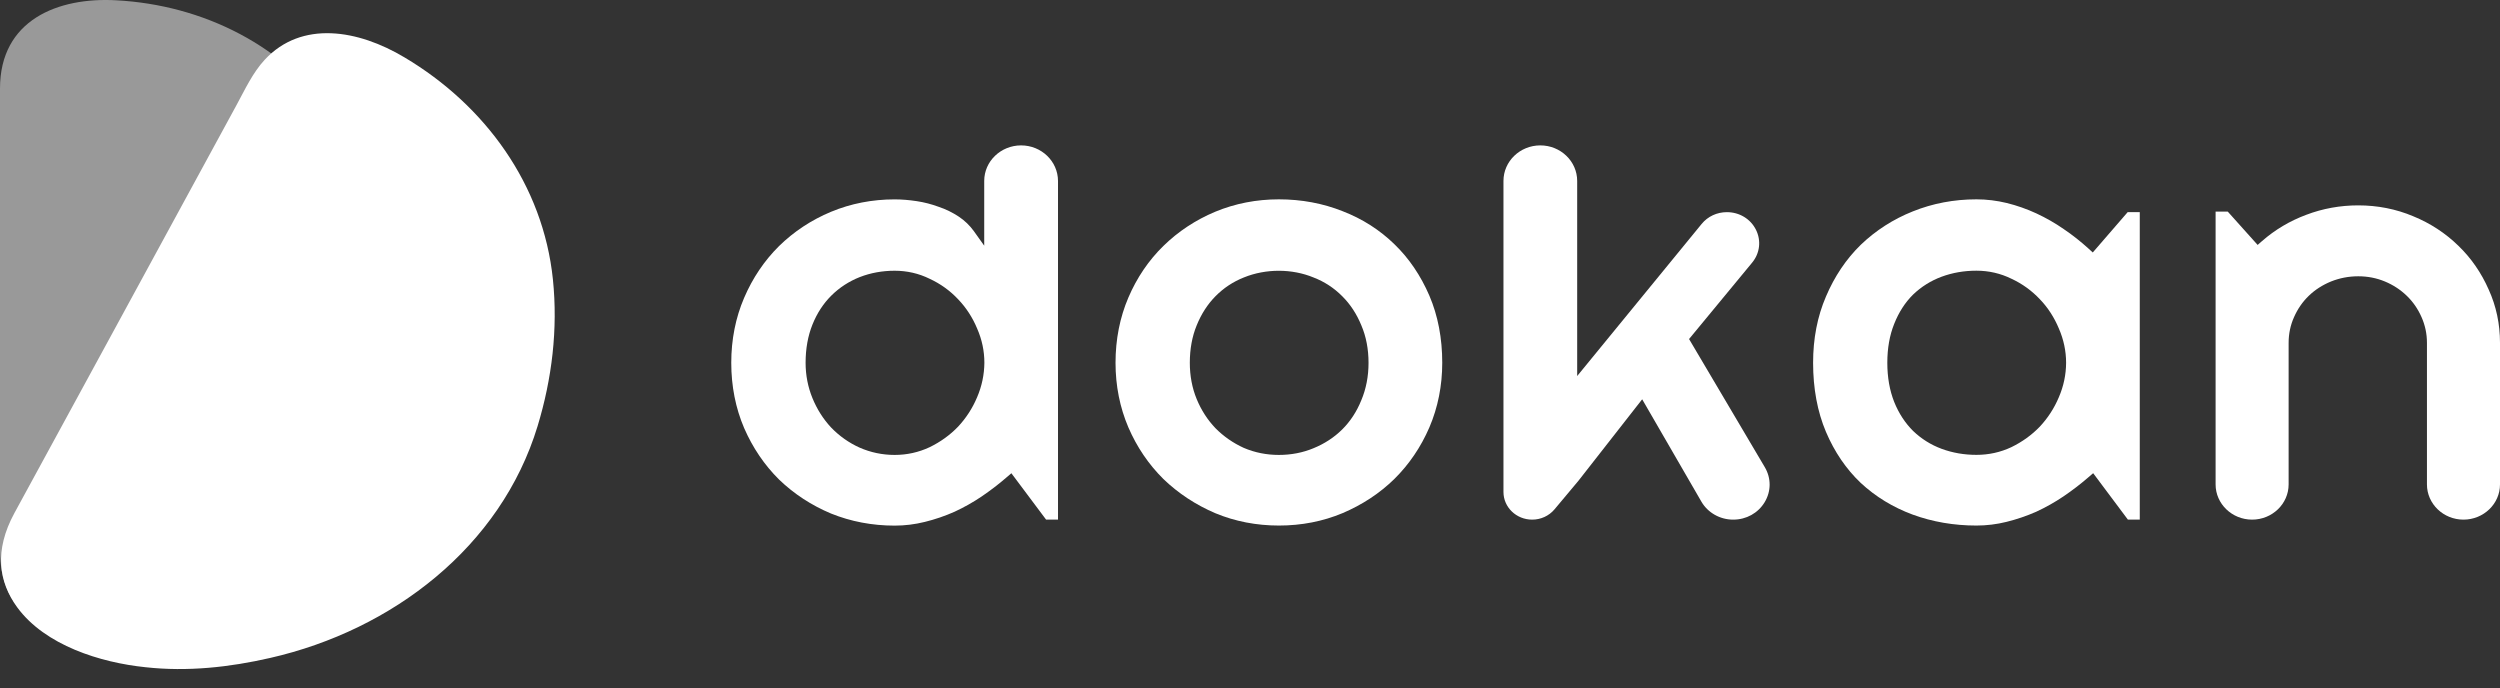 <svg width="109" height="30" viewBox="0 0 109 30" fill="none" xmlns="http://www.w3.org/2000/svg">
<rect x="0" y="0" width="109" height="30" fill="#333333" stroke="none"/>
<path d="M107.184 10.714C106.623 10.167 105.962 9.733 105.215 9.428C104.468 9.113 103.662 8.954 102.819 8.954C102.038 8.954 101.274 9.091 100.551 9.366C99.836 9.632 99.187 10.018 98.62 10.515L98.433 10.679L97.13 9.226H96.6V21.121C96.6 21.967 97.315 22.656 98.192 22.656C99.069 22.656 99.784 21.967 99.784 21.121V14.948C99.784 14.552 99.863 14.175 100.02 13.827C100.175 13.474 100.391 13.159 100.664 12.896C100.937 12.633 101.261 12.425 101.632 12.273C102.003 12.124 102.402 12.046 102.819 12.046C103.227 12.046 103.618 12.121 103.982 12.273C104.34 12.422 104.662 12.633 104.933 12.894C105.206 13.157 105.422 13.469 105.579 13.827C105.734 14.175 105.815 14.552 105.815 14.945V21.121C105.815 21.967 106.53 22.656 107.407 22.656C108.285 22.656 109 21.967 109 21.121V14.948C109 14.128 108.835 13.346 108.508 12.628C108.186 11.894 107.742 11.252 107.184 10.714Z" fill="white"/>
<path d="M89.977 9.987C89.603 9.726 89.202 9.499 88.787 9.305C88.372 9.113 87.939 8.961 87.499 8.852C87.064 8.746 86.617 8.691 86.172 8.691C85.194 8.691 84.263 8.869 83.398 9.217C82.543 9.558 81.781 10.049 81.132 10.671C80.493 11.294 79.982 12.055 79.611 12.931C79.237 13.799 79.051 14.77 79.051 15.815C79.051 16.937 79.24 17.951 79.611 18.828C79.982 19.702 80.493 20.453 81.132 21.059C81.776 21.656 82.538 22.121 83.391 22.436C84.256 22.753 85.192 22.914 86.172 22.914C86.615 22.914 87.057 22.86 87.485 22.753C87.924 22.644 88.359 22.497 88.777 22.313C89.193 22.121 89.591 21.896 89.964 21.645C90.35 21.384 90.716 21.102 91.058 20.806L91.262 20.631L92.775 22.654H93.294V9.25H92.766L91.245 11.008L91.055 10.835C90.721 10.532 90.36 10.245 89.977 9.987ZM89.765 17.321C89.566 17.795 89.288 18.224 88.939 18.598C88.588 18.965 88.168 19.266 87.696 19.496C87.222 19.719 86.711 19.832 86.172 19.832C85.642 19.832 85.133 19.745 84.656 19.569C84.184 19.394 83.767 19.131 83.41 18.788C83.064 18.444 82.786 18.02 82.587 17.525C82.388 17.023 82.287 16.449 82.287 15.817C82.287 15.184 82.388 14.614 82.587 14.121C82.786 13.618 83.061 13.19 83.408 12.846C83.764 12.503 84.184 12.24 84.654 12.065C85.13 11.889 85.639 11.802 86.17 11.802C86.711 11.802 87.224 11.92 87.696 12.152C88.168 12.37 88.586 12.673 88.939 13.048C89.288 13.41 89.566 13.841 89.768 14.327C89.974 14.801 90.082 15.303 90.082 15.817C90.08 16.331 89.974 16.838 89.765 17.321Z" fill="white"/>
<path d="M73.643 14.782L76.393 11.451C76.732 11.041 76.796 10.492 76.56 10.018C76.324 9.544 75.838 9.25 75.292 9.25C74.859 9.25 74.457 9.437 74.189 9.767L68.765 16.395V7.888C68.765 7.035 68.045 6.339 67.158 6.339C66.271 6.339 65.551 7.033 65.551 7.888V21.45C65.551 22.116 66.111 22.656 66.802 22.656C67.18 22.656 67.536 22.493 67.775 22.209L68.817 20.965L71.599 17.409L74.181 21.872C74.461 22.355 74.992 22.656 75.567 22.656C76.14 22.656 76.651 22.372 76.939 21.896C77.226 21.42 77.228 20.849 76.946 20.37L73.643 14.782Z" fill="white"/>
<path d="M60.796 10.648C60.157 10.025 59.398 9.539 58.535 9.207C57.678 8.866 56.744 8.691 55.758 8.691C54.783 8.691 53.849 8.873 52.986 9.231C52.131 9.589 51.369 10.091 50.721 10.726C50.082 11.351 49.568 12.107 49.197 12.974C48.826 13.841 48.637 14.798 48.637 15.817C48.637 16.819 48.826 17.767 49.197 18.634C49.568 19.494 50.082 20.249 50.723 20.884C51.369 21.507 52.134 22.012 52.991 22.377C53.851 22.734 54.785 22.914 55.761 22.914C56.746 22.914 57.678 22.732 58.533 22.374C59.398 22.007 60.16 21.505 60.798 20.879C61.437 20.247 61.951 19.491 62.322 18.631C62.693 17.764 62.882 16.817 62.882 15.815C62.882 14.744 62.693 13.761 62.322 12.894C61.946 12.02 61.435 11.264 60.796 10.648ZM59.353 17.451C59.154 17.944 58.874 18.373 58.52 18.724C58.167 19.074 57.744 19.349 57.267 19.543C56.8 19.738 56.292 19.835 55.758 19.835C55.223 19.835 54.709 19.733 54.232 19.529C53.763 19.316 53.348 19.027 52.994 18.669C52.65 18.309 52.374 17.883 52.175 17.399C51.976 16.916 51.876 16.383 51.876 15.819C51.876 15.22 51.976 14.67 52.175 14.187C52.374 13.694 52.65 13.265 52.994 12.917C53.348 12.557 53.768 12.28 54.237 12.095C55.188 11.709 56.331 11.709 57.27 12.098C57.744 12.28 58.167 12.557 58.523 12.917C58.874 13.265 59.154 13.694 59.356 14.189C59.562 14.67 59.668 15.22 59.668 15.822C59.668 16.407 59.562 16.956 59.353 17.451Z" fill="white"/>
<path d="M44.519 6.339C43.634 6.339 42.912 7.033 42.912 7.888V10.712L42.465 10.084C42.285 9.833 42.062 9.617 41.801 9.444C41.533 9.267 41.241 9.122 40.929 9.018C40.617 8.902 40.295 8.819 39.963 8.769C39.636 8.72 39.312 8.693 39.004 8.693C38.029 8.693 37.095 8.876 36.233 9.234C35.377 9.591 34.615 10.094 33.967 10.728C33.328 11.361 32.814 12.121 32.443 12.988C32.072 13.853 31.883 14.805 31.883 15.817C31.883 16.836 32.072 17.793 32.443 18.66C32.817 19.52 33.328 20.275 33.969 20.91C34.615 21.533 35.38 22.033 36.235 22.391C37.097 22.739 38.029 22.917 39.007 22.917C39.452 22.917 39.892 22.862 40.319 22.756C40.761 22.647 41.196 22.5 41.612 22.315C42.027 22.123 42.428 21.898 42.799 21.647C43.182 21.386 43.551 21.105 43.892 20.808L44.096 20.633L45.61 22.656H46.129V7.888C46.126 7.033 45.406 6.339 44.519 6.339ZM42.6 17.324C42.401 17.797 42.123 18.226 41.774 18.601C41.422 18.968 41.002 19.269 40.531 19.498C40.056 19.721 39.545 19.835 39.007 19.835C38.471 19.835 37.955 19.726 37.476 19.515C37.009 19.304 36.594 19.01 36.24 18.643C35.896 18.276 35.623 17.845 35.424 17.361C35.225 16.876 35.124 16.357 35.124 15.819C35.124 15.203 35.225 14.642 35.424 14.149C35.623 13.654 35.901 13.23 36.245 12.889C36.599 12.538 37.016 12.266 37.486 12.081C37.962 11.896 38.474 11.804 39.007 11.804C39.547 11.804 40.061 11.922 40.533 12.155C41.005 12.373 41.422 12.673 41.776 13.05C42.125 13.415 42.406 13.846 42.605 14.329C42.813 14.803 42.919 15.305 42.919 15.819C42.914 16.331 42.809 16.838 42.6 17.324Z" fill="white"/>
<path opacity="0.5" d="M17.112 13.945C17.092 18.946 14.942 24.11 10.502 26.459C7.38 28.119 0 29.395 0 23.988C0 23.988 0 3.881 0 3.86C0 0.864 2.534 -0.129 5.069 0.013C8.84 0.216 12.449 1.977 14.638 5.217C16.037 7.283 16.808 9.773 17.051 12.284C17.071 12.851 17.112 13.398 17.112 13.945Z" fill="white"/>
<path d="M24.107 12.183C23.681 8.052 21.146 4.589 17.639 2.504C15.616 1.292 13.151 0.872 11.541 2.606C11.02 3.168 10.683 3.9 10.317 4.573C8.194 8.484 0.644 22.34 0.629 22.368C0.628 22.369 0.628 22.369 0.628 22.37C-0.263 24.009 -0.061 25.366 0.75 26.479C1.967 28.139 4.379 28.889 6.346 29.091C8.171 29.294 10.016 29.091 11.78 28.686C17.112 27.471 21.836 23.846 23.438 18.582C24.066 16.516 24.33 14.35 24.107 12.183Z" fill="white"/>
</svg>

